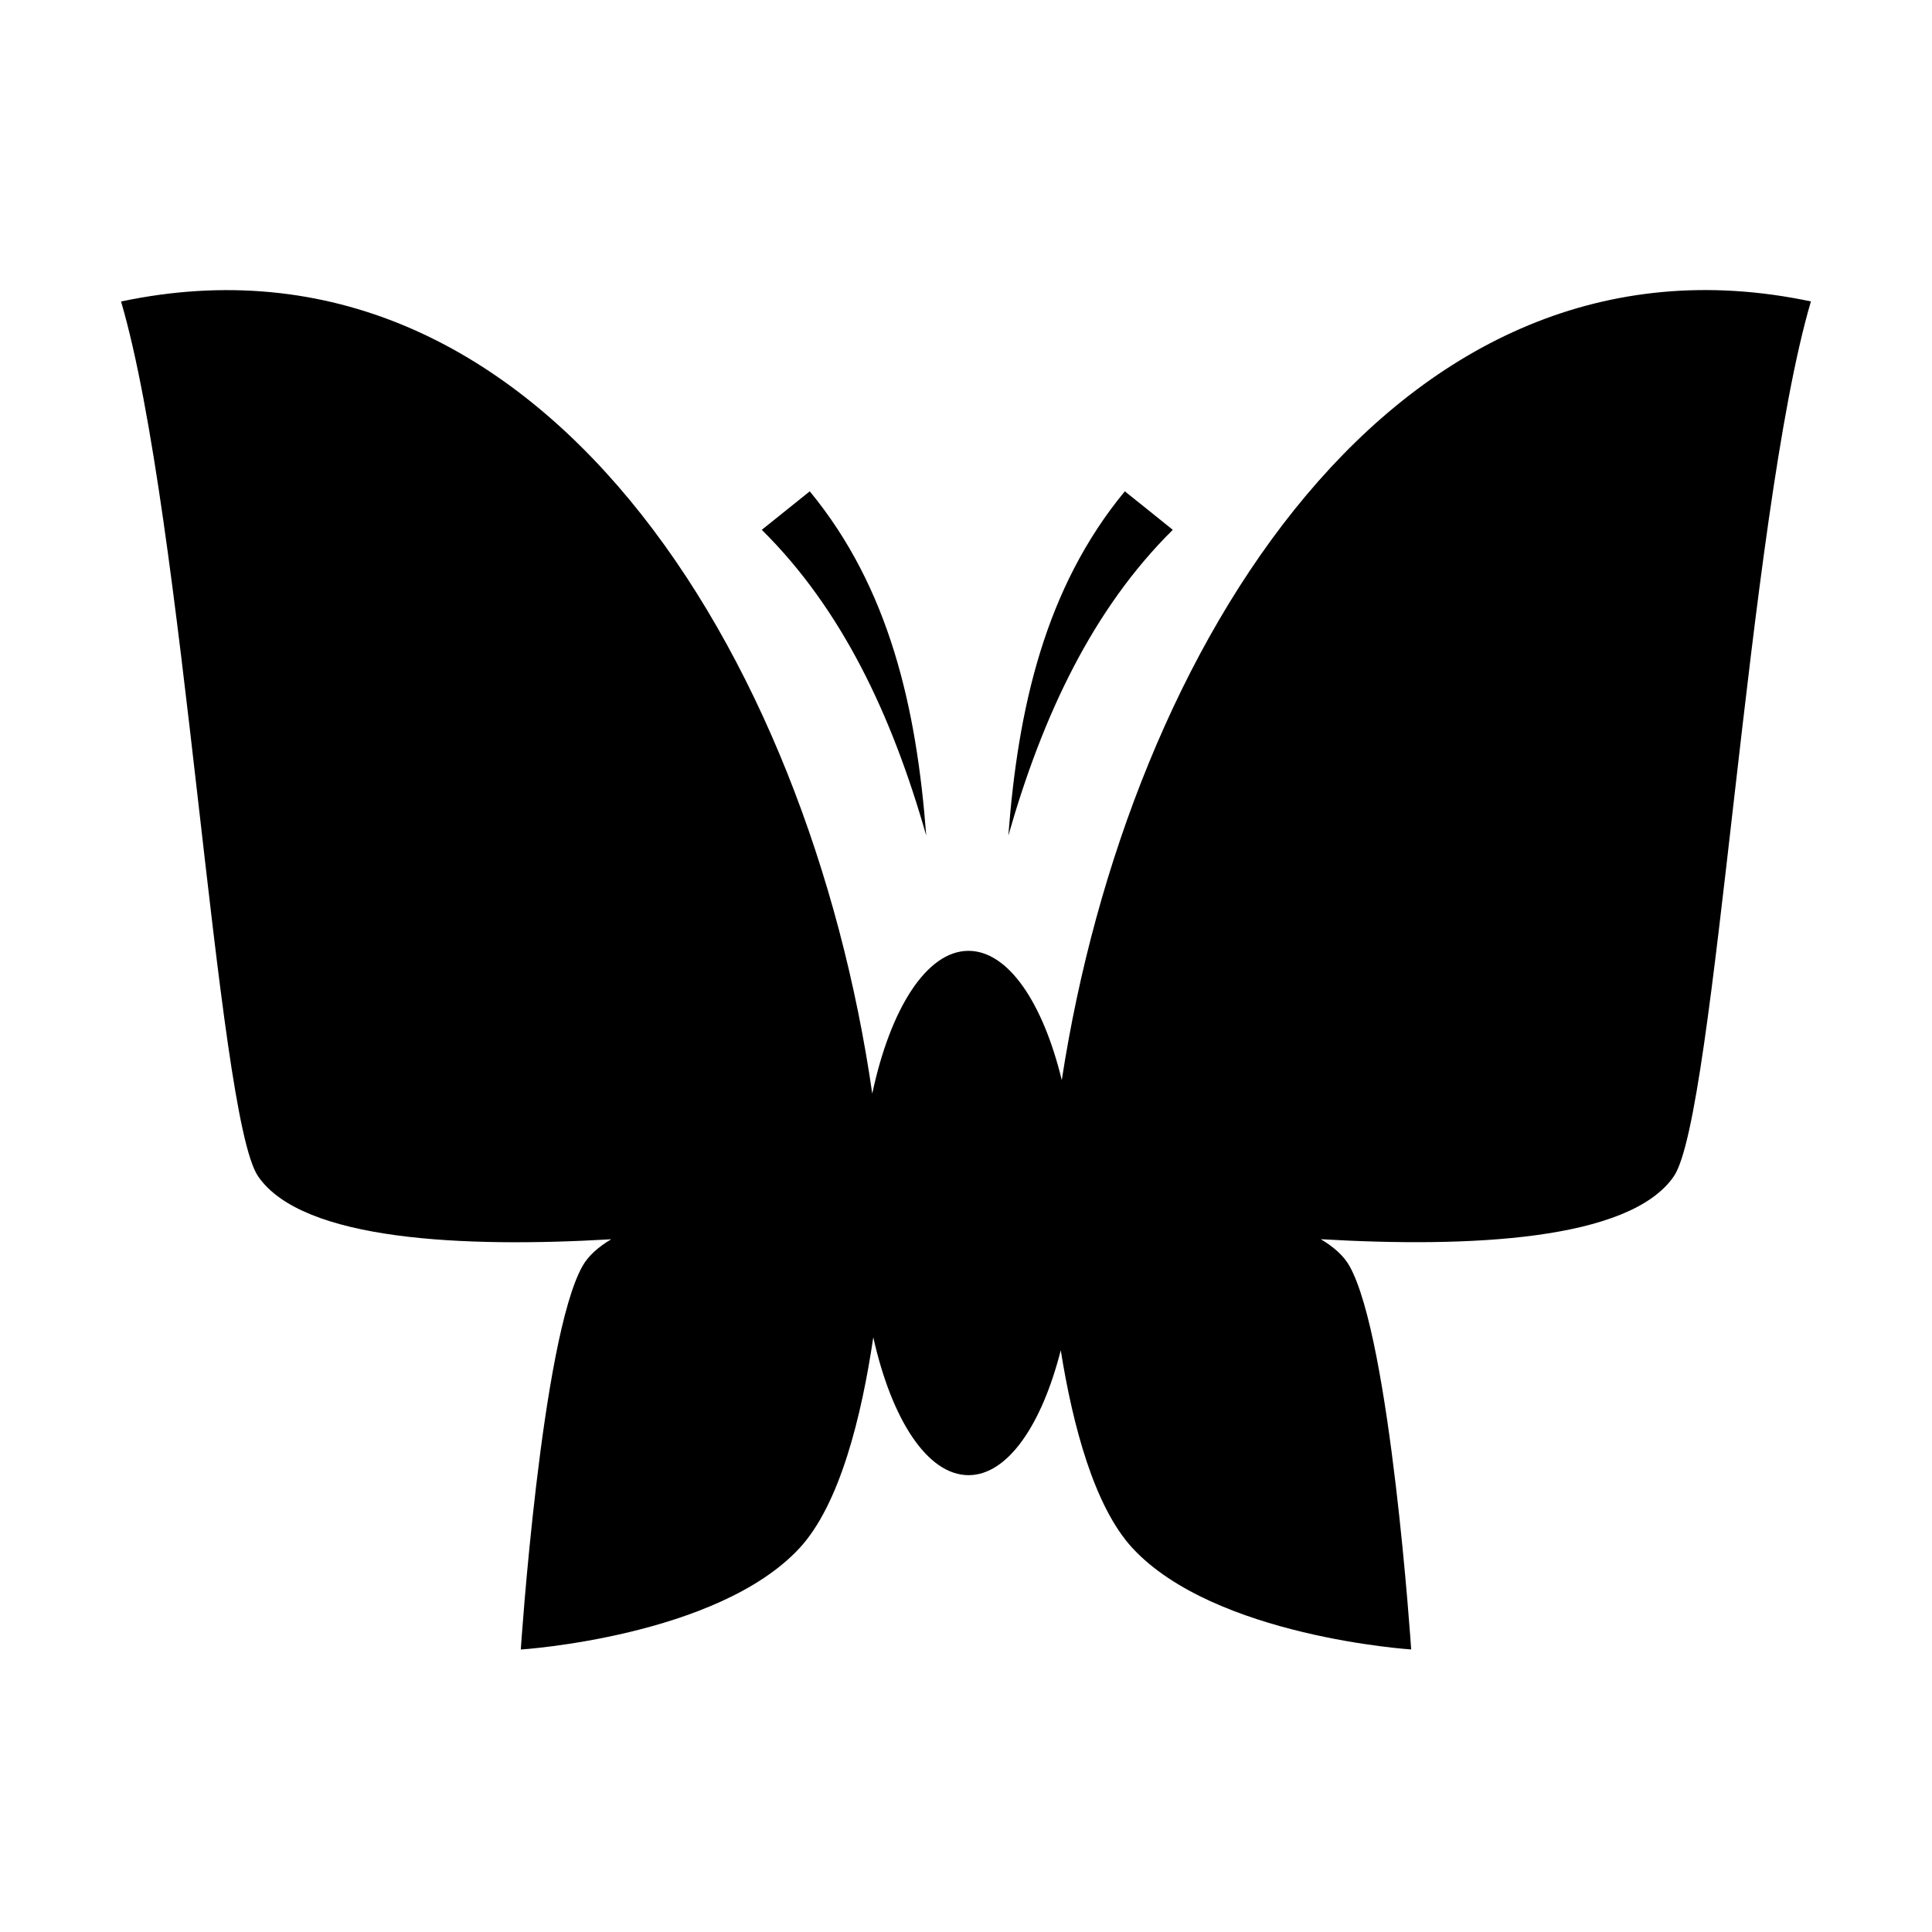 <?xml version="1.0" encoding="UTF-8"?>
<!-- Uploaded to: SVG Repo, www.svgrepo.com, Generator: SVG Repo Mixer Tools -->
<svg fill="#000000" width="800px" height="800px" version="1.1" viewBox="144 144 512 512" xmlns="http://www.w3.org/2000/svg">
 <path d="m375.16 433.84c-16.719-116.14-88.258-233.37-199.08-209.94 16.816 57.176 25.215 215.61 36.32 231.84 11.715 17.09 54.43 18.973 93.574 16.68-3.434 2.039-6.086 4.414-7.594 7.082-10.91 19.309-16.367 101.64-16.367 101.64s52.055-3.356 73.855-26.859c10.754-11.617 16.48-35.082 19.562-55.883 4.848 21.762 14.324 36.535 25.25 36.535 10.324 0 19.387-13.242 24.43-33.102 3.18 19.898 8.867 41.441 19.012 52.43 21.801 23.504 73.855 26.859 73.855 26.859s-5.453-82.309-16.363-101.64c-1.512-2.688-4.16-5.043-7.594-7.082 39.164 2.293 81.879 0.41 93.57-16.68 11.105-16.227 19.504-174.66 36.32-231.84-109.66-23.172-180.87 91.418-198.53 206.36-4.981-20.504-14.184-34.258-24.723-34.258-11.105 0-20.738 15.383-25.504 37.867zm79.641-149.43c-21.211 20.992-34.477 49.129-43.578 81.031 2.551-33.824 9.73-65.613 30.863-91.234 4.238 3.371 8.477 6.789 12.715 10.203zm-108.92 0c4.238-3.414 8.496-6.832 12.715-10.203 21.133 25.641 28.312 57.43 30.863 91.234-9.082-31.922-22.348-60.039-43.578-81.031z" fill-rule="evenodd"/>
</svg>